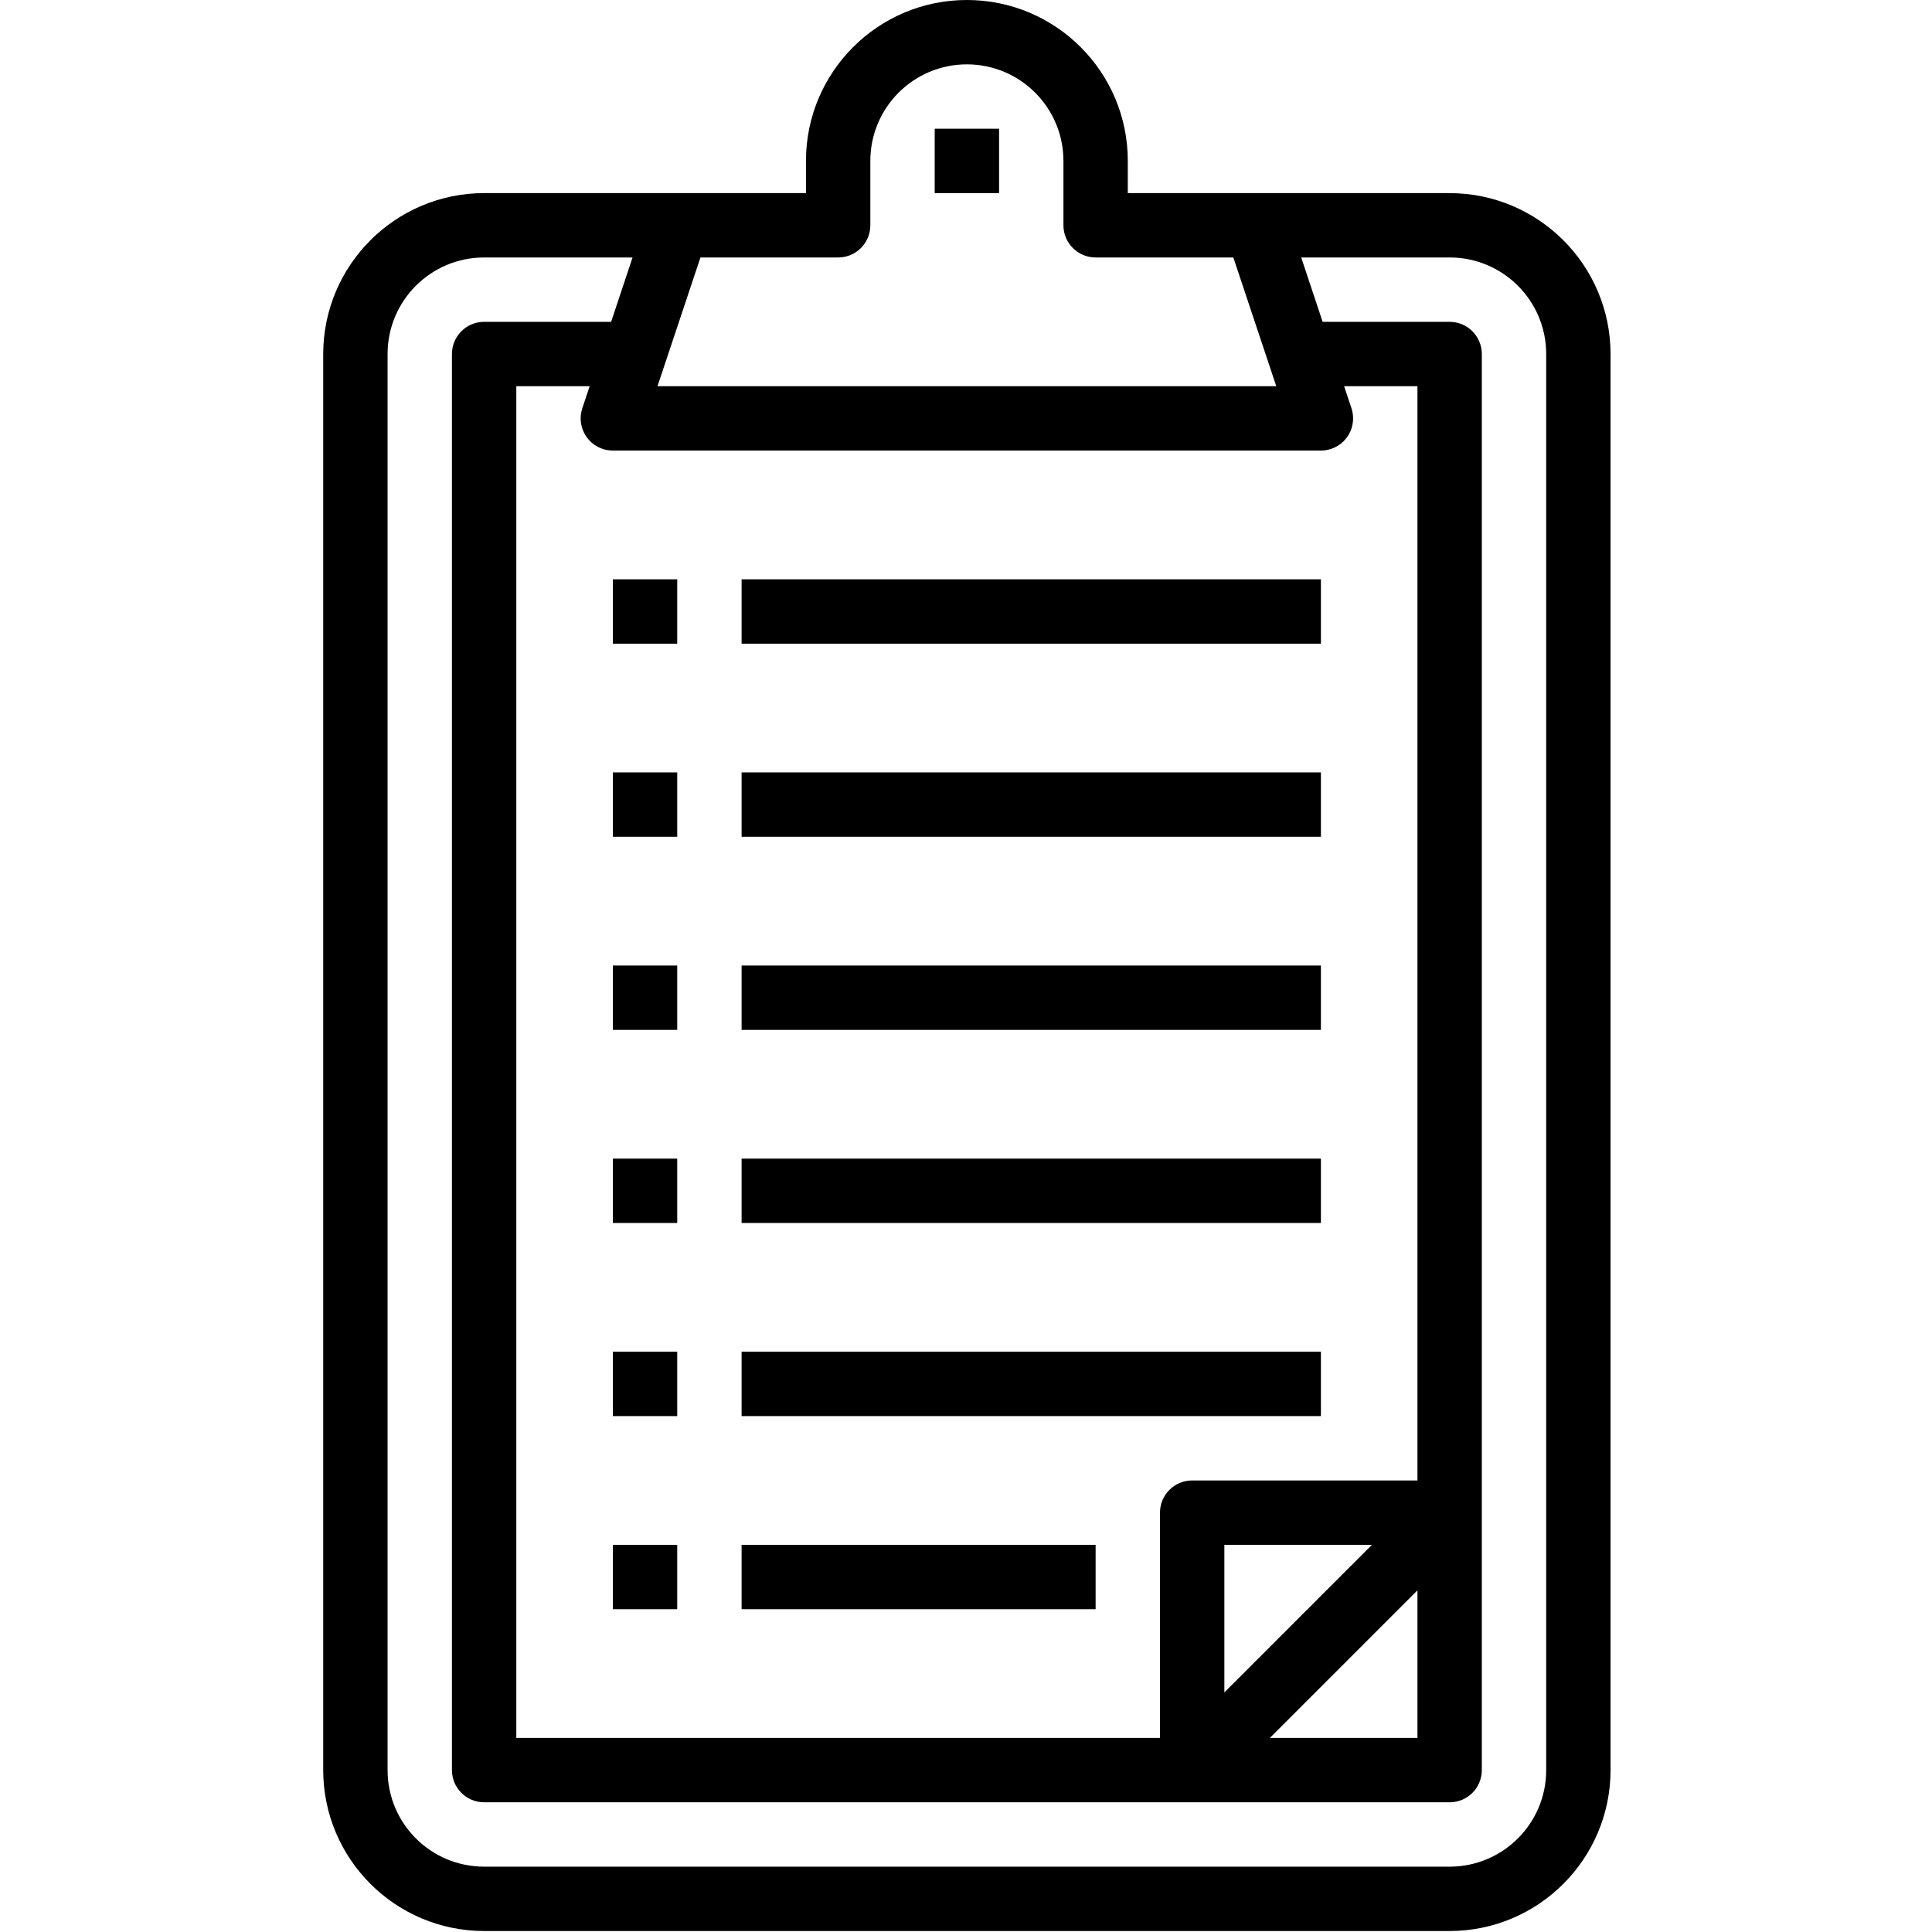 <?xml version="1.0" encoding="UTF-8"?> <svg xmlns="http://www.w3.org/2000/svg" height="569pt" viewBox="-95 0 569 569.284" width="569pt"> <path d="m332.012 56.902h-94.836v-9.484c0-26.191-21.227-47.418-47.414-47.418-26.191 0-47.418 21.23-47.418 47.418v9.48h-94.832c-26.176.031-47.387 21.242-47.418 47.418v417.266c.031 26.176 21.242 47.387 47.418 47.414h284.5c26.172-.027 47.383-21.242 47.414-47.414v-417.266c-.027-26.176-21.242-47.387-47.414-47.414zm-66.383 441.789v-43.492h43.488zm56.898-30.082v43.488h-43.488zm0-32.375h-66.383c-5.238 0-9.484 4.246-9.484 9.484v66.383h-189.664v-398.301h21.609l-2.16 6.488c-1.656 4.969 1.031 10.336 6 11.992.969.32 1.98.484 3 .484h208.633c5.238.004 9.484-4.242 9.484-9.48 0-1.02-.164-2.031-.484-3l-2.16-6.484h21.609zm-211.277-360.367h40.578c5.238 0 9.484-4.246 9.484-9.484v-18.965c0-15.715 12.738-28.453 28.449-28.453 15.711 0 28.449 12.738 28.449 28.453v18.965c0 5.238 4.246 9.484 9.484 9.484h40.578l12.652 37.93h-182.328zm249.211 445.715c0 15.715-12.738 28.449-28.449 28.449h-284.5c-15.715 0-28.449-12.734-28.449-28.449v-417.266c0-15.711 12.734-28.449 28.449-28.449h43.734l-6.312 18.965h-37.422c-5.238 0-9.484 4.246-9.484 9.484v417.266c0 5.238 4.246 9.484 9.484 9.484h284.5c5.234 0 9.48-4.246 9.48-9.484v-417.266c0-5.238-4.246-9.484-9.48-9.484h-37.422l-6.316-18.965h43.738c15.711 0 28.449 12.738 28.449 28.449zm0 0"></path> <path d="m180.277 37.934h18.969v18.965h-18.969zm0 0"></path> <path d="m123.379 170.699h170.699v18.969h-170.699zm0 0"></path> <path d="m85.445 170.699h18.965v18.969h-18.965zm0 0"></path> <path d="m123.379 227.598h170.699v18.969h-170.699zm0 0"></path> <path d="m85.445 227.598h18.965v18.969h-18.965zm0 0"></path> <path d="m123.379 284.5h170.699v18.965h-170.699zm0 0"></path> <path d="m85.445 284.5h18.965v18.965h-18.965zm0 0"></path> <path d="m123.379 341.402h170.699v18.965h-170.699zm0 0"></path> <path d="m85.445 341.402h18.965v18.965h-18.965zm0 0"></path> <path d="m123.379 398.301h170.699v18.965h-170.699zm0 0"></path> <path d="m85.445 398.301h18.965v18.965h-18.965zm0 0"></path> <path d="m123.379 455.199h104.316v18.969h-104.316zm0 0"></path> <path d="m85.445 455.199h18.965v18.969h-18.965zm0 0"></path> </svg> 